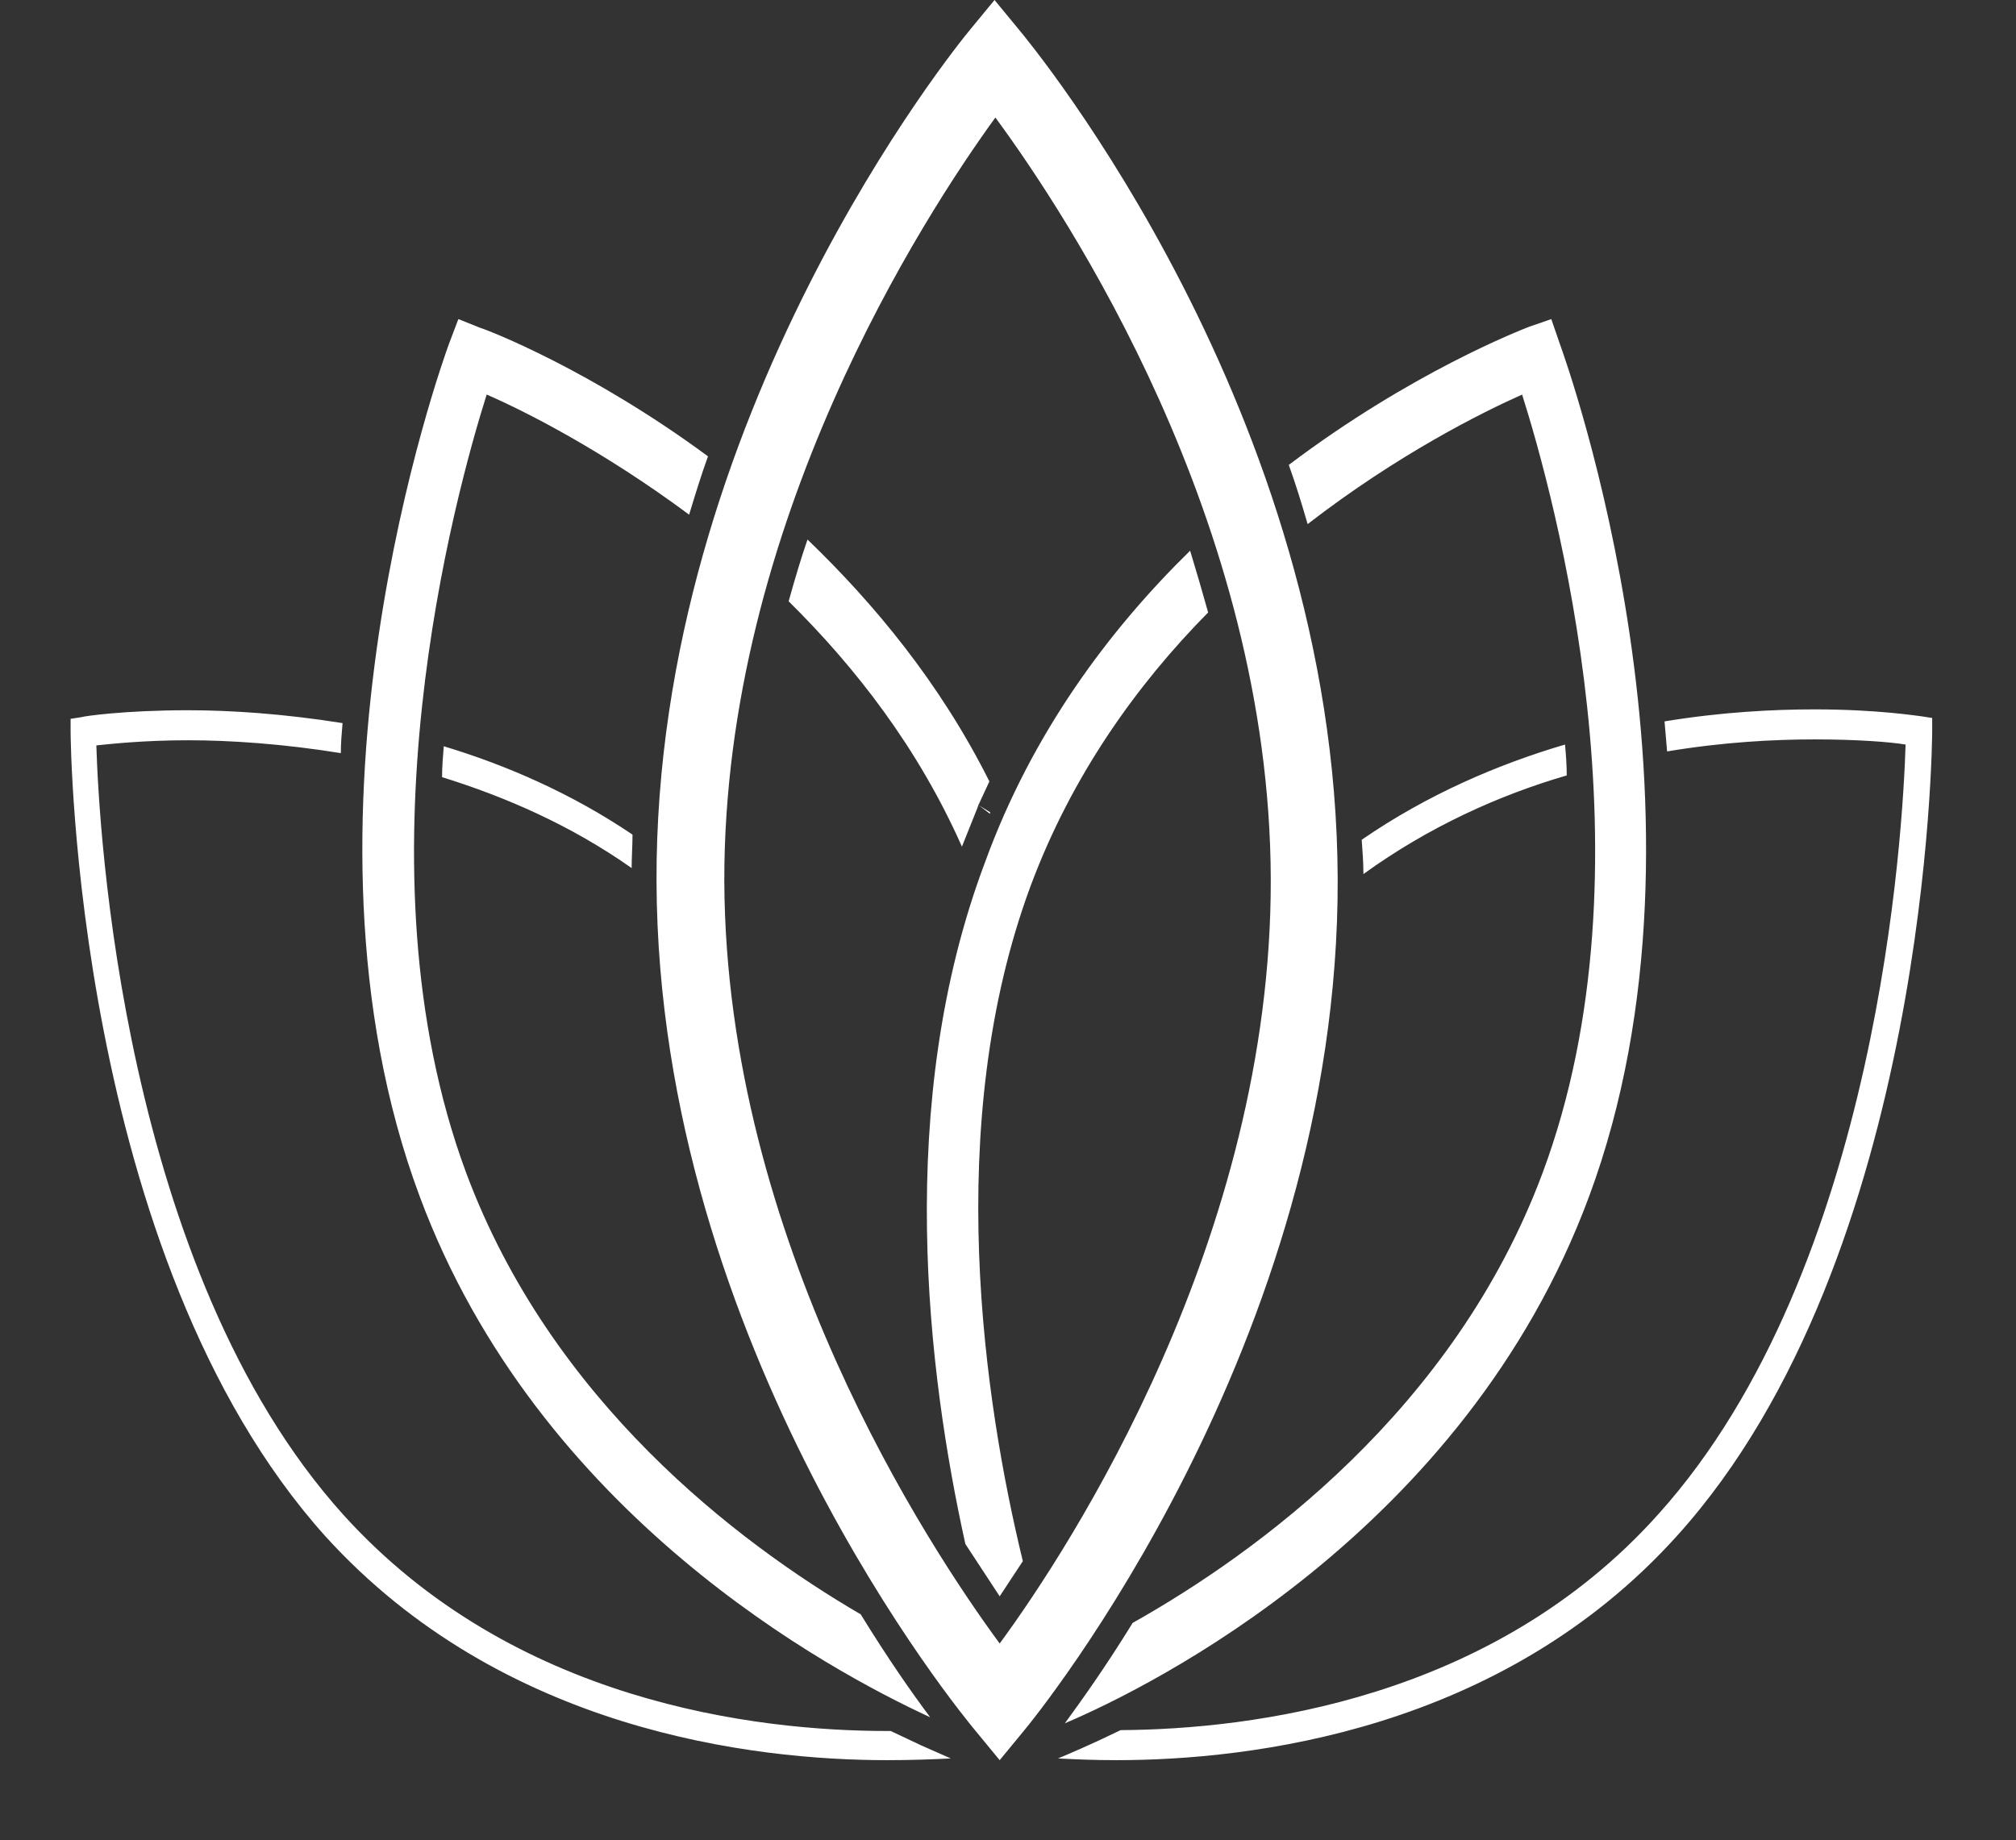 <svg xmlns="http://www.w3.org/2000/svg" xmlns:xlink="http://www.w3.org/1999/xlink" id="svg113" xml:space="preserve" style="max-height: 500px" viewBox="1.717 0 23.5 21.455" y="0px" x="0px" version="1.1" width="23.5" height="21.455"><rect x="1.717" y="0" width="23.5" height="21.455" fill="#333333" stroke="none"/><defs id="defs117"><linearGradient id="linearGradient1018"><stop id="stop1014" offset="0" style="stop-color:#000000;stop-opacity:1;"/><stop id="stop1016" offset="1" style="stop-color:#000000;stop-opacity:0;"/></linearGradient><linearGradient gradientUnits="userSpaceOnUse" y2="18.82" x2="27.06" y1="18.82" x1="0" id="linearGradient1020" xlink:href="#linearGradient1018"/></defs>
<g id="_x31__UV">
</g>
<g style="fill-opacity:1;fill:#ffffff" id="_x31__black">
	<path style="fill-opacity:1;fill:#ffffff" id="path110" d="M13.26,9.47l-0.13-0.08l0.13,0.1C13.25,9.48,13.26,9.48,13.26,9.47z M12.06,20.52c0.29,0,0.54-0.01,0.74-0.02l-0.34-0.15   c-0.11-0.05-0.23-0.11-0.36-0.17c-0.01,0-0.02,0-0.04,0c-1.52,0-4.36-0.33-6.34-2.52c-2.58-2.86-2.85-8.01-2.88-8.97   c0.19-0.02,0.57-0.06,1.07-0.06c0.48,0,1.1,0.04,1.78,0.15C5.69,8.66,5.7,8.55,5.71,8.43C5.02,8.32,4.4,8.28,3.91,8.28   c-0.74,0-1.22,0.07-1.24,0.08L2.54,8.38v0.15c0,0.06,0.04,6.12,2.97,9.38C7.57,20.18,10.5,20.52,12.06,20.52z M12.56,20.02   c-0.21-0.28-0.49-0.68-0.81-1.2c-1.44-0.84-3.61-2.49-4.6-5.15c-1.32-3.56-0.13-7.9,0.24-9.07C7.83,4.79,8.74,5.25,9.75,6   c0.07-0.23,0.14-0.46,0.22-0.68C8.6,4.31,7.41,3.85,7.31,3.82L7.06,3.72L6.95,4.01c-0.08,0.22-1.99,5.52-0.34,9.94   C7.99,17.66,11.39,19.48,12.56,20.02z M13.09,20.18l0.28,0.34l0.28-0.34c0.15-0.18,3.68-4.51,3.66-9.94   c-0.02-5.43-3.57-9.72-3.72-9.9L13.31,0l-0.28,0.34c-0.15,0.18-3.68,4.51-3.66,9.94C9.39,15.71,12.94,20,13.09,20.18z M13.32,1.37   c0.83,1.13,3.2,4.7,3.21,8.88c0.01,4.18-2.33,7.78-3.16,8.91c-0.83-1.13-3.19-4.7-3.21-8.88C10.15,6.1,12.5,2.5,13.32,1.37z    M12.93,9.87c0.06-0.15,0.12-0.3,0.18-0.45c0-0.01,0.01-0.02,0.01-0.03c0.04-0.09,0.09-0.19,0.13-0.28   c-0.57-1.14-1.34-2.07-2.12-2.82c-0.08,0.23-0.15,0.47-0.22,0.72C11.69,7.78,12.42,8.72,12.93,9.87z M12.97,18   c0.15,0.23,0.29,0.44,0.4,0.61c0.08-0.12,0.17-0.26,0.27-0.41c-0.45-1.85-0.94-5.09,0.09-7.87c0.48-1.29,1.24-2.35,2.07-3.19   c-0.07-0.25-0.14-0.49-0.21-0.72c-0.94,0.92-1.84,2.12-2.39,3.63C12.14,12.86,12.53,16.01,12.97,18z M14.78,20.17   c-0.35,0.17-0.61,0.28-0.73,0.33c0.19,0.01,0.42,0.02,0.68,0.02h0c1.56,0,4.49-0.34,6.54-2.62c2.94-3.26,2.97-9.32,2.97-9.38V8.37   l-0.13-0.02c-0.02,0-0.49-0.08-1.24-0.08c-0.48,0-1.08,0.03-1.75,0.14c0.01,0.12,0.02,0.23,0.03,0.35   c0.66-0.11,1.25-0.14,1.72-0.14c0.5,0,0.88,0.03,1.06,0.06c-0.03,0.96-0.3,6.1-2.88,8.97C19.11,19.82,16.3,20.16,14.78,20.17z    M19.46,4.6c0.37,1.17,1.57,5.5,0.24,9.07c-1.03,2.77-3.34,4.44-4.78,5.25c-0.32,0.52-0.6,0.91-0.79,1.17   c0.99-0.42,4.66-2.23,6.11-6.14c1.64-4.42-0.26-9.72-0.34-9.94L19.8,3.72l-0.26,0.09c-0.1,0.04-1.37,0.53-2.8,1.61   c0.08,0.22,0.15,0.45,0.22,0.69C18.02,5.29,19.01,4.8,19.46,4.6z M19.96,8.68c-0.78,0.23-1.6,0.58-2.37,1.11   c0.01,0.13,0.02,0.27,0.02,0.4c0.76-0.55,1.58-0.92,2.37-1.15C19.98,8.91,19.97,8.79,19.96,8.68z M6.87,9.06   c0.74,0.23,1.5,0.56,2.21,1.06c0-0.13,0.01-0.26,0.01-0.39C8.38,9.25,7.62,8.92,6.89,8.7C6.88,8.82,6.87,8.94,6.87,9.06z    M13.14,36.15h-1.33c-0.11,0-0.18,0.03-0.22,0.09c-0.03,0.04-0.04,0.1-0.04,0.17v1.22h0.33v-1.13c0-0.04,0.01-0.07,0.02-0.08   c0.01-0.01,0.03-0.02,0.07-0.02h0.48v1.23h0.33V36.4h0.3c0.09,0,0.16,0.02,0.2,0.07c0.04,0.05,0.06,0.12,0.06,0.21v0.95h0.33v-1   c0-0.16-0.04-0.28-0.13-0.36C13.43,36.19,13.31,36.15,13.14,36.15z M22.87,32.91h0.66l-1.25-2.98c-0.06-0.14-0.13-0.24-0.21-0.29   c-0.08-0.05-0.19-0.08-0.33-0.08c-0.15,0-0.26,0.03-0.34,0.08c-0.08,0.05-0.15,0.15-0.21,0.29l-1.25,2.98h0.66l0.34-0.84h1.6   L22.87,32.91z M21.09,31.63l0.55-1.35c0.04-0.09,0.07-0.14,0.1-0.14c0.03,0,0.06,0.05,0.09,0.14l0.54,1.35H21.09z M26.44,24.87   v2.44c0,0.05-0.02,0.08-0.05,0.08c-0.02,0-0.04-0.03-0.08-0.08l-1.4-2.22c-0.11-0.17-0.29-0.26-0.52-0.26   c-0.16,0-0.28,0.04-0.37,0.12c-0.09,0.08-0.14,0.19-0.14,0.33v2.9h0.61v-2.43c0-0.06,0.02-0.09,0.07-0.09   c0.02,0,0.04,0.03,0.08,0.08l1.4,2.2c0.12,0.19,0.29,0.28,0.53,0.28c0.33,0,0.49-0.16,0.49-0.47v-2.88H26.44z M10.69,37.21   c0,0.05-0.01,0.08-0.03,0.1c-0.02,0.02-0.05,0.03-0.1,0.03h-0.48c-0.18,0-0.31-0.07-0.37-0.2c-0.05-0.1-0.08-0.26-0.08-0.48   c0-0.22,0.03-0.37,0.08-0.47c0.08-0.14,0.22-0.21,0.43-0.21h0.87v-0.29h-0.97c-0.19,0-0.35,0.04-0.47,0.12   c-0.13,0.08-0.22,0.21-0.27,0.38c-0.03,0.12-0.05,0.28-0.05,0.48c0,0.18,0.01,0.32,0.04,0.43c0.04,0.16,0.11,0.29,0.22,0.38   c0.12,0.1,0.27,0.15,0.45,0.15h0.83c0.08,0,0.14-0.02,0.19-0.06c0.05-0.04,0.07-0.1,0.07-0.19v-0.7h-0.37V37.21z M14.85,36.16   h-0.43v-0.47h-0.33v1.7c0,0.08,0.02,0.14,0.07,0.19c0.05,0.04,0.12,0.06,0.23,0.06h0.46c0.24,0,0.41-0.08,0.51-0.24   c0.06-0.11,0.1-0.27,0.1-0.49c0-0.22-0.03-0.39-0.1-0.5C15.27,36.24,15.1,36.16,14.85,36.16z M15.07,37.24   c-0.05,0.1-0.15,0.15-0.31,0.15h-0.24c-0.04,0-0.07-0.01-0.09-0.02c-0.01-0.02-0.02-0.05-0.02-0.1v-0.85h0.36   c0.15,0,0.25,0.05,0.3,0.16c0.03,0.07,0.05,0.19,0.05,0.35C15.12,37.07,15.11,37.17,15.07,37.24z M16.74,25.93   c0-0.42-0.08-0.71-0.25-0.87c-0.14-0.13-0.35-0.2-0.66-0.2h-1.57c-0.16,0-0.29,0.04-0.37,0.12c-0.08,0.08-0.12,0.21-0.12,0.38v2.81   h0.62V27h1.55c0.2,0,0.37-0.05,0.51-0.16C16.64,26.69,16.74,26.38,16.74,25.93z M15.98,26.38c-0.07,0.08-0.21,0.12-0.41,0.12h-1.19   v-0.95c0-0.08,0.01-0.13,0.04-0.16c0.03-0.03,0.08-0.04,0.15-0.04h1.01c0.19,0,0.32,0.04,0.39,0.12c0.08,0.08,0.11,0.23,0.11,0.45   C16.09,26.15,16.06,26.3,15.98,26.38z M9.71,32.91v-2.81h1.3v-0.5H7.79v0.5h1.3v2.81H9.71z M17.42,36.49h-1.01v-0.8h-0.37v1.95   h0.37v-0.86h1.01v0.86h0.37v-1.95h-0.37V36.49z M17.84,31.71h0.43c0.29,0,0.5-0.11,0.63-0.34c0.09-0.18,0.14-0.43,0.14-0.75   c0-0.32-0.06-0.56-0.17-0.73c-0.14-0.2-0.37-0.3-0.71-0.3h-1.58c-0.17,0-0.31,0.04-0.4,0.13c-0.09,0.09-0.14,0.23-0.14,0.43v2.75   h0.63v-2.58c0-0.09,0.02-0.15,0.06-0.18c0.04-0.04,0.1-0.05,0.17-0.05h1.02c0.17,0,0.28,0.03,0.35,0.1   c0.08,0.08,0.12,0.23,0.12,0.46c0,0.22-0.03,0.38-0.08,0.45c-0.06,0.1-0.18,0.15-0.34,0.15h-0.63c-0.19,0-0.28,0.08-0.28,0.23v0.08   c0,0.08,0.05,0.18,0.16,0.28l1.09,1.07h0.79l-1.26-1.17V31.71z M21.81,24.83c-0.15,0-0.26,0.03-0.34,0.08   c-0.08,0.05-0.15,0.15-0.21,0.29l-1.25,2.98h0.66l0.34-0.84h1.59l0.34,0.84h0.66l-1.25-2.98c-0.06-0.14-0.13-0.24-0.21-0.29   C22.07,24.86,21.96,24.83,21.81,24.83z M22.45,26.9h-1.27l0.54-1.35c0.04-0.09,0.07-0.14,0.09-0.14c0.03,0,0.06,0.05,0.09,0.14   L22.45,26.9z M21.06,36.75h5.98V36.6h-5.98V36.75z M6.17,29.64c-0.08-0.05-0.19-0.08-0.33-0.08c-0.15,0-0.26,0.03-0.34,0.08   c-0.08,0.05-0.15,0.15-0.21,0.29l-1.25,2.98H4.7l0.34-0.84h1.6l0.34,0.84h0.66l-1.25-2.98C6.32,29.79,6.25,29.7,6.17,29.64z    M5.19,31.63l0.55-1.35c0.04-0.09,0.07-0.14,0.1-0.14c0.03,0,0.06,0.05,0.09,0.14l0.54,1.35H5.19z M0.5,28.18h2.15v-0.5H0.88   c-0.11,0-0.19-0.01-0.22-0.04c-0.03-0.03-0.05-0.07-0.05-0.13v-0.78h1.96v-0.5H0.62v-0.67c0-0.08,0.02-0.13,0.05-0.16   c0.04-0.03,0.09-0.05,0.17-0.05h1.79v-0.5H0.51c-0.19,0-0.32,0.04-0.4,0.13C0.04,25.08,0,25.19,0,25.34v2.35   c0,0.18,0.04,0.31,0.12,0.39C0.2,28.14,0.32,28.18,0.5,28.18z M3.07,24.87v2.15c0,0.37,0.1,0.65,0.29,0.85   c0.23,0.24,0.61,0.35,1.15,0.35c0.54,0,0.92-0.12,1.15-0.35c0.19-0.2,0.29-0.48,0.29-0.85v-2.15H5.32v2.06   c0,0.27-0.05,0.46-0.16,0.58c-0.13,0.14-0.35,0.21-0.66,0.21c-0.31,0-0.52-0.07-0.65-0.21c-0.11-0.12-0.16-0.31-0.16-0.58v-2.06   H3.07z M0.61,30.48c0-0.06,0.02-0.09,0.07-0.09c0.02,0,0.04,0.03,0.08,0.08l1.4,2.2c0.12,0.19,0.3,0.28,0.54,0.28   c0.33,0,0.49-0.16,0.49-0.47V29.6H2.57v2.44c0,0.05-0.02,0.08-0.05,0.08c-0.02,0-0.04-0.03-0.08-0.08l-1.41-2.22   c-0.11-0.17-0.29-0.26-0.53-0.26c-0.16,0-0.28,0.04-0.37,0.12C0.05,29.76,0,29.87,0,30.01v2.9h0.61V30.48z M0,36.82h5.98v-0.15H0   V36.82z M9.56,28.18L8.3,27.01v-0.02h0.43c0.29,0,0.5-0.11,0.62-0.34c0.09-0.18,0.14-0.43,0.14-0.75c0-0.32-0.06-0.56-0.17-0.73   c-0.14-0.2-0.37-0.3-0.71-0.3H7.05c-0.17,0-0.31,0.04-0.4,0.13c-0.09,0.09-0.14,0.23-0.14,0.43v2.75h0.62V25.6   c0-0.09,0.02-0.15,0.06-0.18c0.04-0.04,0.1-0.05,0.17-0.05h1.01c0.17,0,0.28,0.03,0.35,0.1c0.08,0.08,0.12,0.23,0.12,0.46   c0,0.22-0.03,0.38-0.08,0.45c-0.06,0.1-0.18,0.15-0.34,0.15H7.81c-0.19,0-0.28,0.08-0.28,0.23v0.08c0,0.08,0.05,0.18,0.16,0.28   l1.09,1.07H9.56z M12.91,27.86c0.25-0.25,0.38-0.69,0.38-1.34c0-0.65-0.13-1.1-0.38-1.34c-0.16-0.15-0.38-0.26-0.65-0.31   c-0.16-0.03-0.38-0.04-0.67-0.04c-0.29,0-0.52,0.01-0.67,0.04c-0.27,0.05-0.49,0.15-0.65,0.3c-0.16,0.15-0.27,0.36-0.33,0.63   c-0.04,0.18-0.06,0.41-0.06,0.71c0,0.29,0.02,0.51,0.05,0.67c0.06,0.29,0.17,0.51,0.33,0.67c0.16,0.16,0.38,0.26,0.65,0.31   c0.16,0.03,0.38,0.04,0.67,0.04c0.29,0,0.51-0.01,0.67-0.04C12.53,28.12,12.75,28.02,12.91,27.86z M11.58,27.72   c-0.21,0-0.37-0.01-0.48-0.04c-0.16-0.04-0.28-0.12-0.37-0.23c-0.14-0.17-0.2-0.48-0.2-0.92c0-0.45,0.07-0.76,0.21-0.93   c0.14-0.17,0.42-0.26,0.84-0.26c0.43,0,0.71,0.09,0.86,0.27c0.14,0.17,0.2,0.48,0.2,0.93c0,0.44-0.07,0.75-0.2,0.92   c-0.09,0.11-0.22,0.19-0.37,0.23C11.95,27.7,11.79,27.72,11.58,27.72z M17.84,27.64c-0.03-0.03-0.05-0.07-0.05-0.13v-0.78h1.96   v-0.5h-1.96v-0.67c0-0.08,0.02-0.13,0.05-0.16c0.04-0.03,0.09-0.05,0.17-0.05h1.79v-0.5h-2.12c-0.19,0-0.32,0.04-0.4,0.13   c-0.08,0.09-0.11,0.2-0.11,0.35v2.35c0,0.18,0.04,0.31,0.12,0.39c0.07,0.07,0.2,0.1,0.38,0.1h2.15v-0.5h-1.77   C17.94,27.68,17.87,27.67,17.84,27.64z M24.39,29.6v2.95c0,0.12,0.04,0.21,0.12,0.27c0.07,0.06,0.17,0.09,0.31,0.09h2.22v-0.5   h-1.82c-0.07,0-0.12-0.01-0.15-0.04c-0.03-0.03-0.05-0.07-0.05-0.14V29.6H24.39z M13.4,32.94c0.54,0,0.92-0.12,1.15-0.35   c0.19-0.2,0.29-0.48,0.29-0.85V29.6h-0.63v2.06c0,0.27-0.05,0.46-0.16,0.58c-0.13,0.14-0.35,0.21-0.66,0.21   c-0.31,0-0.53-0.07-0.65-0.21c-0.11-0.12-0.16-0.31-0.16-0.58V29.6h-0.63v2.15c0,0.37,0.1,0.65,0.29,0.85   C12.47,32.83,12.86,32.94,13.4,32.94z"/>
</g>
</svg>